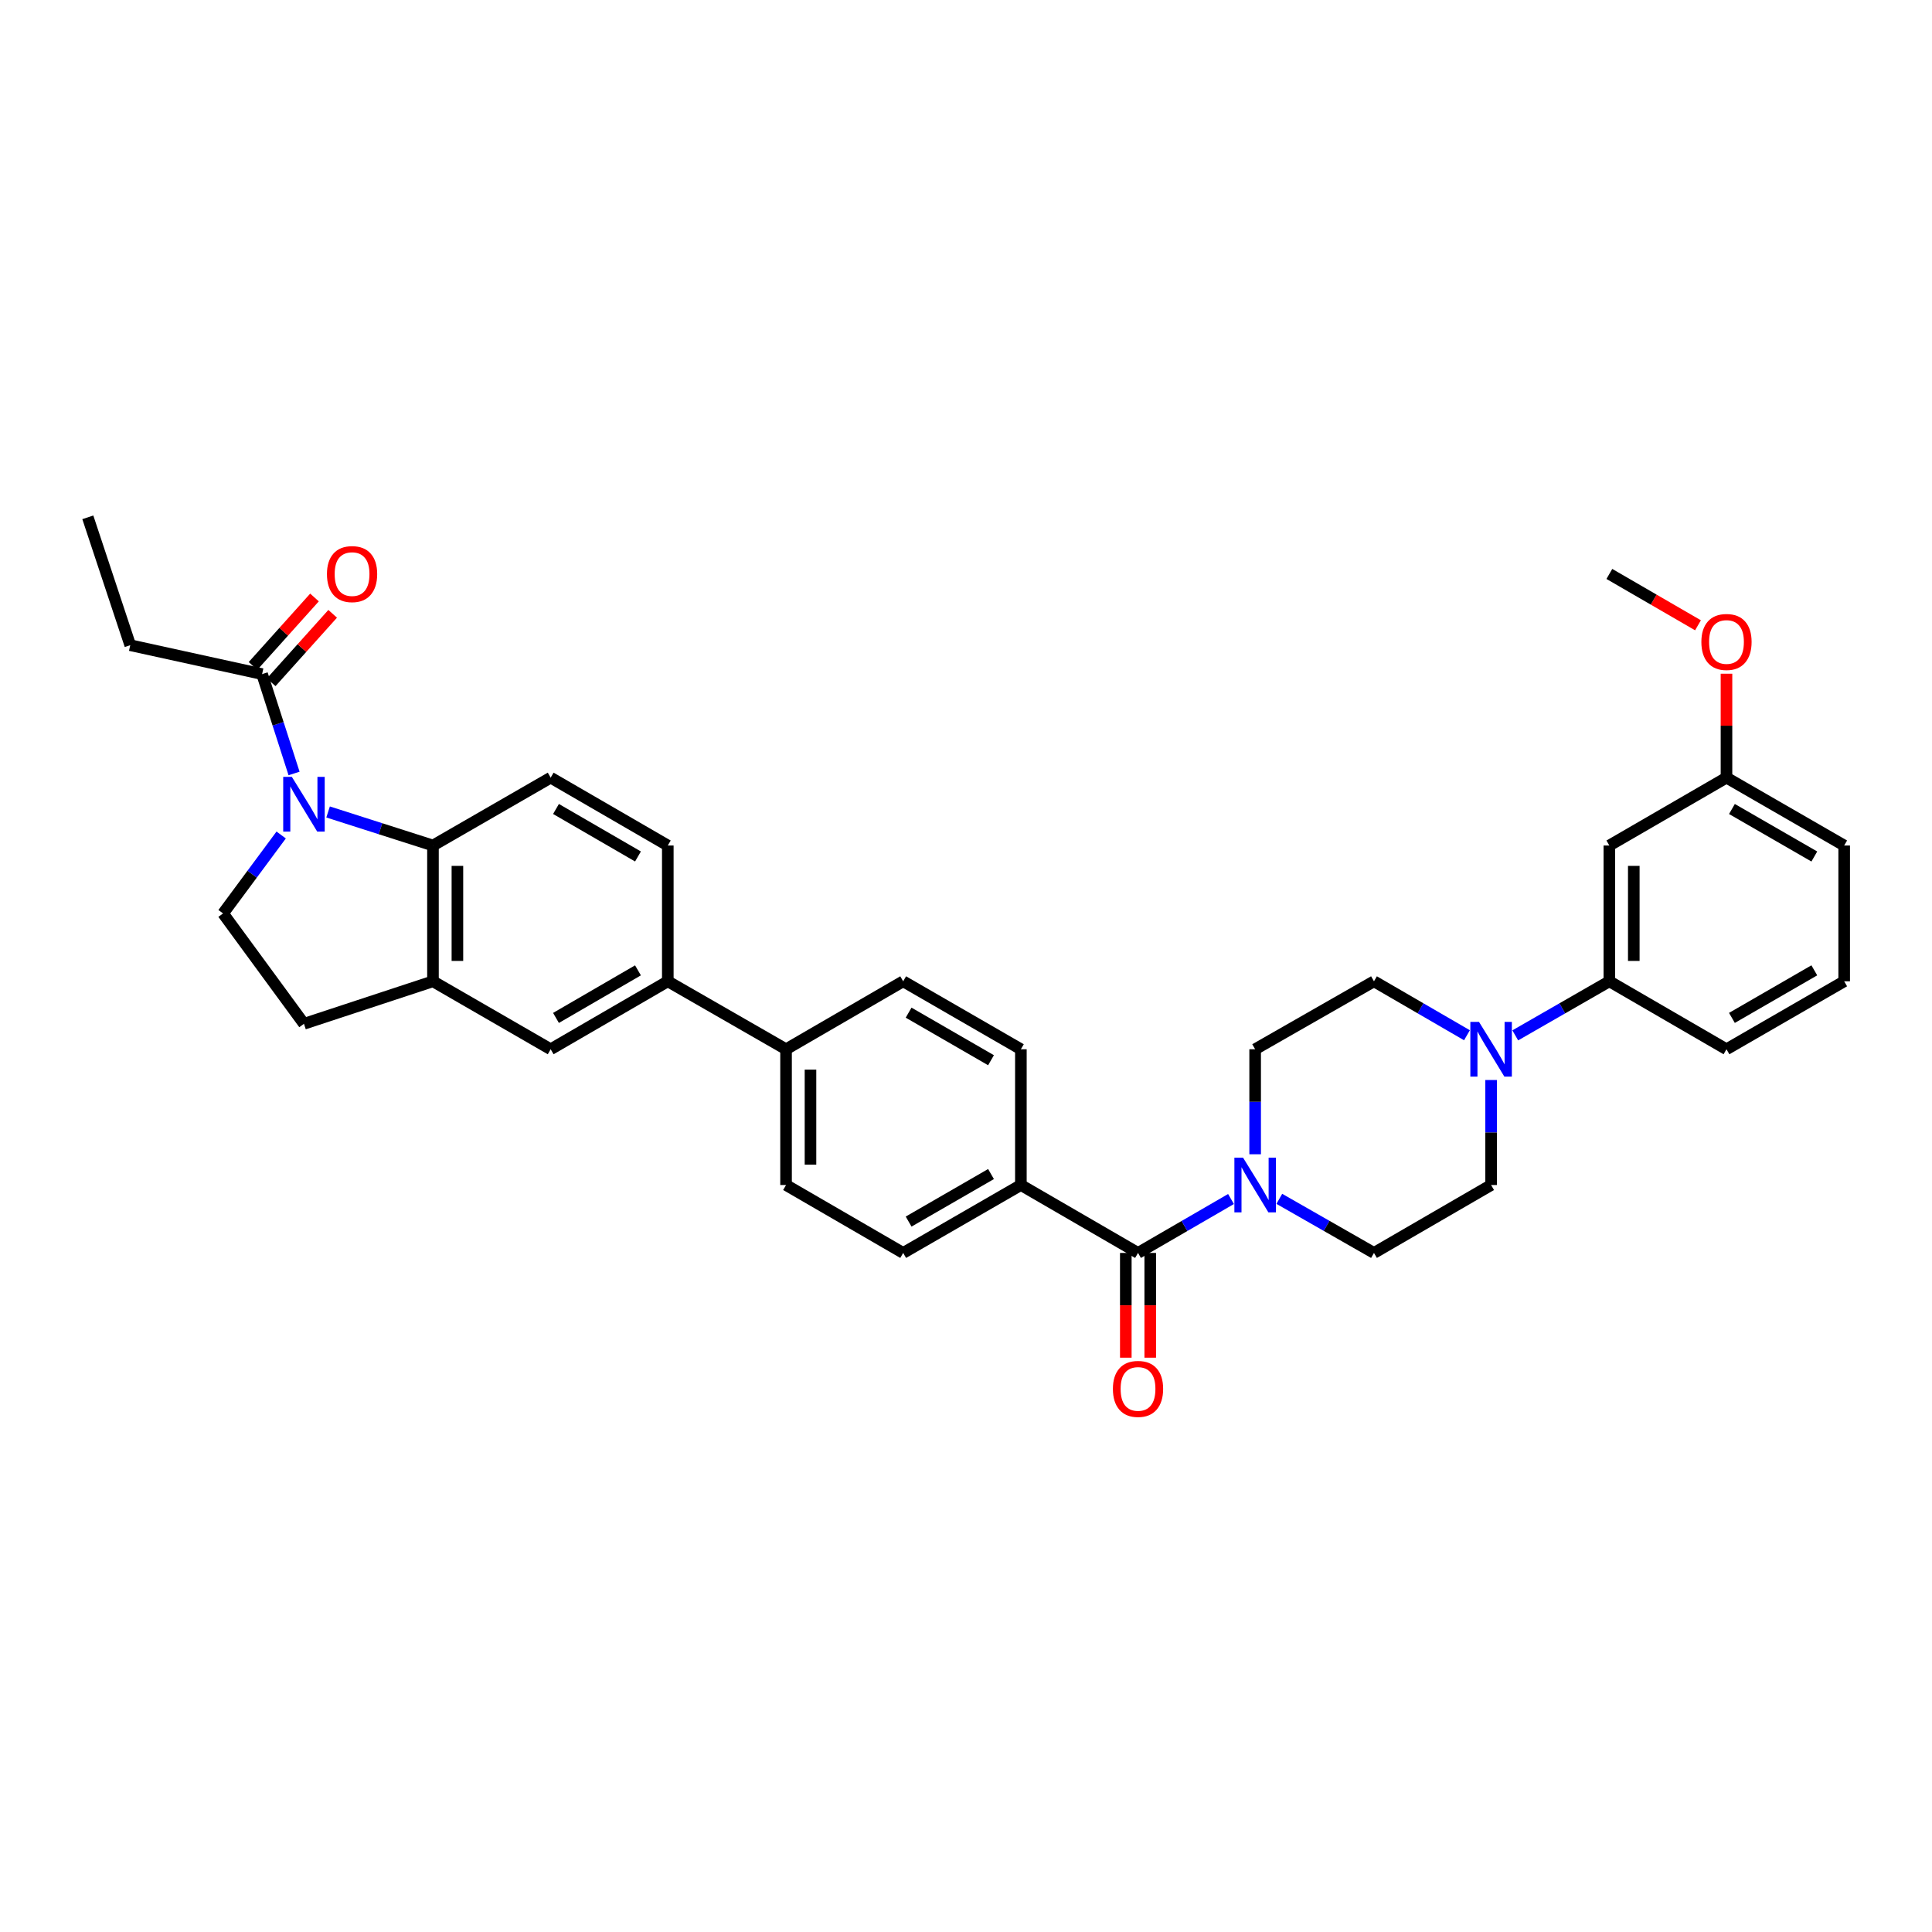 <?xml version='1.0' encoding='iso-8859-1'?>
<svg version='1.1' baseProfile='full'
              xmlns='http://www.w3.org/2000/svg'
                      xmlns:rdkit='http://www.rdkit.org/xml'
                      xmlns:xlink='http://www.w3.org/1999/xlink'
                  xml:space='preserve'
width='1000px' height='1000px' viewBox='0 0 1000 1000'>
<!-- END OF HEADER -->
<rect style='opacity:1.0;fill:#FFFFFF;stroke:none' width='1000' height='1000' x='0' y='0'> </rect>
<path class='bond-0' d='M 169.82,420.272 L 196.963,428.954' style='fill:none;fill-rule:evenodd;stroke:#0000FF;stroke-width:6px;stroke-linecap:butt;stroke-linejoin:miter;stroke-opacity:1' />
<path class='bond-0' d='M 196.963,428.954 L 224.105,437.636' style='fill:none;fill-rule:evenodd;stroke:#000000;stroke-width:6px;stroke-linecap:butt;stroke-linejoin:miter;stroke-opacity:1' />
<path class='bond-5' d='M 152.205,400.347 L 143.935,374.631' style='fill:none;fill-rule:evenodd;stroke:#0000FF;stroke-width:6px;stroke-linecap:butt;stroke-linejoin:miter;stroke-opacity:1' />
<path class='bond-5' d='M 143.935,374.631 L 135.665,348.914' style='fill:none;fill-rule:evenodd;stroke:#000000;stroke-width:6px;stroke-linecap:butt;stroke-linejoin:miter;stroke-opacity:1' />
<path class='bond-6' d='M 145.533,432.194 L 130.492,452.495' style='fill:none;fill-rule:evenodd;stroke:#0000FF;stroke-width:6px;stroke-linecap:butt;stroke-linejoin:miter;stroke-opacity:1' />
<path class='bond-6' d='M 130.492,452.495 L 115.451,472.795' style='fill:none;fill-rule:evenodd;stroke:#000000;stroke-width:6px;stroke-linecap:butt;stroke-linejoin:miter;stroke-opacity:1' />
<path class='bond-4' d='M 224.105,437.636 L 224.105,507.92' style='fill:none;fill-rule:evenodd;stroke:#000000;stroke-width:6px;stroke-linecap:butt;stroke-linejoin:miter;stroke-opacity:1' />
<path class='bond-4' d='M 236.753,448.178 L 236.753,497.377' style='fill:none;fill-rule:evenodd;stroke:#000000;stroke-width:6px;stroke-linecap:butt;stroke-linejoin:miter;stroke-opacity:1' />
<path class='bond-10' d='M 224.105,437.636 L 285.03,402.511' style='fill:none;fill-rule:evenodd;stroke:#000000;stroke-width:6px;stroke-linecap:butt;stroke-linejoin:miter;stroke-opacity:1' />
<path class='bond-1' d='M 589.037,648.516 L 528.407,613.363' style='fill:none;fill-rule:evenodd;stroke:#000000;stroke-width:6px;stroke-linecap:butt;stroke-linejoin:miter;stroke-opacity:1' />
<path class='bond-2' d='M 589.037,648.516 L 613.103,634.561' style='fill:none;fill-rule:evenodd;stroke:#000000;stroke-width:6px;stroke-linecap:butt;stroke-linejoin:miter;stroke-opacity:1' />
<path class='bond-2' d='M 613.103,634.561 L 637.168,620.607' style='fill:none;fill-rule:evenodd;stroke:#0000FF;stroke-width:6px;stroke-linecap:butt;stroke-linejoin:miter;stroke-opacity:1' />
<path class='bond-19' d='M 582.714,648.516 L 582.714,675.626' style='fill:none;fill-rule:evenodd;stroke:#000000;stroke-width:6px;stroke-linecap:butt;stroke-linejoin:miter;stroke-opacity:1' />
<path class='bond-19' d='M 582.714,675.626 L 582.714,702.737' style='fill:none;fill-rule:evenodd;stroke:#FF0000;stroke-width:6px;stroke-linecap:butt;stroke-linejoin:miter;stroke-opacity:1' />
<path class='bond-19' d='M 595.361,648.516 L 595.361,675.626' style='fill:none;fill-rule:evenodd;stroke:#000000;stroke-width:6px;stroke-linecap:butt;stroke-linejoin:miter;stroke-opacity:1' />
<path class='bond-19' d='M 595.361,675.626 L 595.361,702.737' style='fill:none;fill-rule:evenodd;stroke:#FF0000;stroke-width:6px;stroke-linecap:butt;stroke-linejoin:miter;stroke-opacity:1' />
<path class='bond-15' d='M 649.66,597.447 L 649.66,570.27' style='fill:none;fill-rule:evenodd;stroke:#0000FF;stroke-width:6px;stroke-linecap:butt;stroke-linejoin:miter;stroke-opacity:1' />
<path class='bond-15' d='M 649.66,570.27 L 649.66,543.093' style='fill:none;fill-rule:evenodd;stroke:#000000;stroke-width:6px;stroke-linecap:butt;stroke-linejoin:miter;stroke-opacity:1' />
<path class='bond-16' d='M 662.171,620.514 L 686.67,634.515' style='fill:none;fill-rule:evenodd;stroke:#0000FF;stroke-width:6px;stroke-linecap:butt;stroke-linejoin:miter;stroke-opacity:1' />
<path class='bond-16' d='M 686.67,634.515 L 711.168,648.516' style='fill:none;fill-rule:evenodd;stroke:#000000;stroke-width:6px;stroke-linecap:butt;stroke-linejoin:miter;stroke-opacity:1' />
<path class='bond-3' d='M 771.791,559.01 L 771.791,586.187' style='fill:none;fill-rule:evenodd;stroke:#0000FF;stroke-width:6px;stroke-linecap:butt;stroke-linejoin:miter;stroke-opacity:1' />
<path class='bond-3' d='M 771.791,586.187 L 771.791,613.363' style='fill:none;fill-rule:evenodd;stroke:#000000;stroke-width:6px;stroke-linecap:butt;stroke-linejoin:miter;stroke-opacity:1' />
<path class='bond-7' d='M 784.296,535.907 L 808.647,521.913' style='fill:none;fill-rule:evenodd;stroke:#0000FF;stroke-width:6px;stroke-linecap:butt;stroke-linejoin:miter;stroke-opacity:1' />
<path class='bond-7' d='M 808.647,521.913 L 832.997,507.92' style='fill:none;fill-rule:evenodd;stroke:#000000;stroke-width:6px;stroke-linecap:butt;stroke-linejoin:miter;stroke-opacity:1' />
<path class='bond-37' d='M 759.299,535.845 L 735.234,521.882' style='fill:none;fill-rule:evenodd;stroke:#0000FF;stroke-width:6px;stroke-linecap:butt;stroke-linejoin:miter;stroke-opacity:1' />
<path class='bond-37' d='M 735.234,521.882 L 711.168,507.92' style='fill:none;fill-rule:evenodd;stroke:#000000;stroke-width:6px;stroke-linecap:butt;stroke-linejoin:miter;stroke-opacity:1' />
<path class='bond-8' d='M 224.105,507.92 L 285.03,543.093' style='fill:none;fill-rule:evenodd;stroke:#000000;stroke-width:6px;stroke-linecap:butt;stroke-linejoin:miter;stroke-opacity:1' />
<path class='bond-34' d='M 224.105,507.92 L 157.327,529.912' style='fill:none;fill-rule:evenodd;stroke:#000000;stroke-width:6px;stroke-linecap:butt;stroke-linejoin:miter;stroke-opacity:1' />
<path class='bond-21' d='M 140.37,353.14 L 156.281,335.424' style='fill:none;fill-rule:evenodd;stroke:#000000;stroke-width:6px;stroke-linecap:butt;stroke-linejoin:miter;stroke-opacity:1' />
<path class='bond-21' d='M 156.281,335.424 L 172.191,317.708' style='fill:none;fill-rule:evenodd;stroke:#FF0000;stroke-width:6px;stroke-linecap:butt;stroke-linejoin:miter;stroke-opacity:1' />
<path class='bond-21' d='M 130.96,344.689 L 146.871,326.973' style='fill:none;fill-rule:evenodd;stroke:#000000;stroke-width:6px;stroke-linecap:butt;stroke-linejoin:miter;stroke-opacity:1' />
<path class='bond-21' d='M 146.871,326.973 L 162.782,309.257' style='fill:none;fill-rule:evenodd;stroke:#FF0000;stroke-width:6px;stroke-linecap:butt;stroke-linejoin:miter;stroke-opacity:1' />
<path class='bond-28' d='M 135.665,348.914 L 67.412,333.955' style='fill:none;fill-rule:evenodd;stroke:#000000;stroke-width:6px;stroke-linecap:butt;stroke-linejoin:miter;stroke-opacity:1' />
<path class='bond-14' d='M 115.451,472.795 L 157.327,529.912' style='fill:none;fill-rule:evenodd;stroke:#000000;stroke-width:6px;stroke-linecap:butt;stroke-linejoin:miter;stroke-opacity:1' />
<path class='bond-12' d='M 832.997,507.92 L 832.997,437.636' style='fill:none;fill-rule:evenodd;stroke:#000000;stroke-width:6px;stroke-linecap:butt;stroke-linejoin:miter;stroke-opacity:1' />
<path class='bond-12' d='M 845.645,497.377 L 845.645,448.178' style='fill:none;fill-rule:evenodd;stroke:#000000;stroke-width:6px;stroke-linecap:butt;stroke-linejoin:miter;stroke-opacity:1' />
<path class='bond-29' d='M 832.997,507.92 L 893.627,543.093' style='fill:none;fill-rule:evenodd;stroke:#000000;stroke-width:6px;stroke-linecap:butt;stroke-linejoin:miter;stroke-opacity:1' />
<path class='bond-35' d='M 285.03,543.093 L 345.653,507.92' style='fill:none;fill-rule:evenodd;stroke:#000000;stroke-width:6px;stroke-linecap:butt;stroke-linejoin:miter;stroke-opacity:1' />
<path class='bond-35' d='M 287.777,526.878 L 330.213,502.256' style='fill:none;fill-rule:evenodd;stroke:#000000;stroke-width:6px;stroke-linecap:butt;stroke-linejoin:miter;stroke-opacity:1' />
<path class='bond-9' d='M 345.653,507.92 L 345.653,437.636' style='fill:none;fill-rule:evenodd;stroke:#000000;stroke-width:6px;stroke-linecap:butt;stroke-linejoin:miter;stroke-opacity:1' />
<path class='bond-13' d='M 345.653,507.92 L 406.859,543.093' style='fill:none;fill-rule:evenodd;stroke:#000000;stroke-width:6px;stroke-linecap:butt;stroke-linejoin:miter;stroke-opacity:1' />
<path class='bond-20' d='M 285.03,402.511 L 345.653,437.636' style='fill:none;fill-rule:evenodd;stroke:#000000;stroke-width:6px;stroke-linecap:butt;stroke-linejoin:miter;stroke-opacity:1' />
<path class='bond-20' d='M 287.783,418.723 L 330.219,443.31' style='fill:none;fill-rule:evenodd;stroke:#000000;stroke-width:6px;stroke-linecap:butt;stroke-linejoin:miter;stroke-opacity:1' />
<path class='bond-11' d='M 528.407,613.363 L 467.482,648.516' style='fill:none;fill-rule:evenodd;stroke:#000000;stroke-width:6px;stroke-linecap:butt;stroke-linejoin:miter;stroke-opacity:1' />
<path class='bond-11' d='M 512.948,607.682 L 470.3,632.288' style='fill:none;fill-rule:evenodd;stroke:#000000;stroke-width:6px;stroke-linecap:butt;stroke-linejoin:miter;stroke-opacity:1' />
<path class='bond-36' d='M 528.407,613.363 L 528.407,543.093' style='fill:none;fill-rule:evenodd;stroke:#000000;stroke-width:6px;stroke-linecap:butt;stroke-linejoin:miter;stroke-opacity:1' />
<path class='bond-26' d='M 832.997,437.636 L 893.627,402.511' style='fill:none;fill-rule:evenodd;stroke:#000000;stroke-width:6px;stroke-linecap:butt;stroke-linejoin:miter;stroke-opacity:1' />
<path class='bond-24' d='M 406.859,543.093 L 467.482,507.92' style='fill:none;fill-rule:evenodd;stroke:#000000;stroke-width:6px;stroke-linecap:butt;stroke-linejoin:miter;stroke-opacity:1' />
<path class='bond-25' d='M 406.859,543.093 L 406.859,613.363' style='fill:none;fill-rule:evenodd;stroke:#000000;stroke-width:6px;stroke-linecap:butt;stroke-linejoin:miter;stroke-opacity:1' />
<path class='bond-25' d='M 419.507,553.634 L 419.507,602.823' style='fill:none;fill-rule:evenodd;stroke:#000000;stroke-width:6px;stroke-linecap:butt;stroke-linejoin:miter;stroke-opacity:1' />
<path class='bond-18' d='M 649.66,543.093 L 711.168,507.92' style='fill:none;fill-rule:evenodd;stroke:#000000;stroke-width:6px;stroke-linecap:butt;stroke-linejoin:miter;stroke-opacity:1' />
<path class='bond-17' d='M 711.168,648.516 L 771.791,613.363' style='fill:none;fill-rule:evenodd;stroke:#000000;stroke-width:6px;stroke-linecap:butt;stroke-linejoin:miter;stroke-opacity:1' />
<path class='bond-22' d='M 528.407,543.093 L 467.482,507.92' style='fill:none;fill-rule:evenodd;stroke:#000000;stroke-width:6px;stroke-linecap:butt;stroke-linejoin:miter;stroke-opacity:1' />
<path class='bond-22' d='M 512.945,548.77 L 470.298,524.149' style='fill:none;fill-rule:evenodd;stroke:#000000;stroke-width:6px;stroke-linecap:butt;stroke-linejoin:miter;stroke-opacity:1' />
<path class='bond-23' d='M 467.482,648.516 L 406.859,613.363' style='fill:none;fill-rule:evenodd;stroke:#000000;stroke-width:6px;stroke-linecap:butt;stroke-linejoin:miter;stroke-opacity:1' />
<path class='bond-27' d='M 893.627,402.511 L 893.627,375.614' style='fill:none;fill-rule:evenodd;stroke:#000000;stroke-width:6px;stroke-linecap:butt;stroke-linejoin:miter;stroke-opacity:1' />
<path class='bond-27' d='M 893.627,375.614 L 893.627,348.717' style='fill:none;fill-rule:evenodd;stroke:#FF0000;stroke-width:6px;stroke-linecap:butt;stroke-linejoin:miter;stroke-opacity:1' />
<path class='bond-38' d='M 893.627,402.511 L 954.545,437.636' style='fill:none;fill-rule:evenodd;stroke:#000000;stroke-width:6px;stroke-linecap:butt;stroke-linejoin:miter;stroke-opacity:1' />
<path class='bond-38' d='M 896.448,418.736 L 939.09,443.323' style='fill:none;fill-rule:evenodd;stroke:#000000;stroke-width:6px;stroke-linecap:butt;stroke-linejoin:miter;stroke-opacity:1' />
<path class='bond-32' d='M 878.876,323.651 L 855.937,310.359' style='fill:none;fill-rule:evenodd;stroke:#FF0000;stroke-width:6px;stroke-linecap:butt;stroke-linejoin:miter;stroke-opacity:1' />
<path class='bond-32' d='M 855.937,310.359 L 832.997,297.067' style='fill:none;fill-rule:evenodd;stroke:#000000;stroke-width:6px;stroke-linecap:butt;stroke-linejoin:miter;stroke-opacity:1' />
<path class='bond-33' d='M 67.412,333.955 L 45.455,267.768' style='fill:none;fill-rule:evenodd;stroke:#000000;stroke-width:6px;stroke-linecap:butt;stroke-linejoin:miter;stroke-opacity:1' />
<path class='bond-30' d='M 893.627,543.093 L 954.545,507.92' style='fill:none;fill-rule:evenodd;stroke:#000000;stroke-width:6px;stroke-linecap:butt;stroke-linejoin:miter;stroke-opacity:1' />
<path class='bond-30' d='M 896.441,526.865 L 939.084,502.243' style='fill:none;fill-rule:evenodd;stroke:#000000;stroke-width:6px;stroke-linecap:butt;stroke-linejoin:miter;stroke-opacity:1' />
<path class='bond-31' d='M 954.545,507.92 L 954.545,437.636' style='fill:none;fill-rule:evenodd;stroke:#000000;stroke-width:6px;stroke-linecap:butt;stroke-linejoin:miter;stroke-opacity:1' />
<path  class='atom-0' d='M 151.067 402.116
L 160.347 417.116
Q 161.267 418.596, 162.747 421.276
Q 164.227 423.956, 164.307 424.116
L 164.307 402.116
L 168.067 402.116
L 168.067 430.436
L 164.187 430.436
L 154.227 414.036
Q 153.067 412.116, 151.827 409.916
Q 150.627 407.716, 150.267 407.036
L 150.267 430.436
L 146.587 430.436
L 146.587 402.116
L 151.067 402.116
' fill='#0000FF'/>
<path  class='atom-3' d='M 643.4 599.203
L 652.68 614.203
Q 653.6 615.683, 655.08 618.363
Q 656.56 621.043, 656.64 621.203
L 656.64 599.203
L 660.4 599.203
L 660.4 627.523
L 656.52 627.523
L 646.56 611.123
Q 645.4 609.203, 644.16 607.003
Q 642.96 604.803, 642.6 604.123
L 642.6 627.523
L 638.92 627.523
L 638.92 599.203
L 643.4 599.203
' fill='#0000FF'/>
<path  class='atom-4' d='M 765.531 528.933
L 774.811 543.933
Q 775.731 545.413, 777.211 548.093
Q 778.691 550.773, 778.771 550.933
L 778.771 528.933
L 782.531 528.933
L 782.531 557.253
L 778.651 557.253
L 768.691 540.853
Q 767.531 538.933, 766.291 536.733
Q 765.091 534.533, 764.731 533.853
L 764.731 557.253
L 761.051 557.253
L 761.051 528.933
L 765.531 528.933
' fill='#0000FF'/>
<path  class='atom-20' d='M 576.037 718.894
Q 576.037 712.094, 579.397 708.294
Q 582.757 704.494, 589.037 704.494
Q 595.317 704.494, 598.677 708.294
Q 602.037 712.094, 602.037 718.894
Q 602.037 725.774, 598.637 729.694
Q 595.237 733.574, 589.037 733.574
Q 582.797 733.574, 579.397 729.694
Q 576.037 725.814, 576.037 718.894
M 589.037 730.374
Q 593.357 730.374, 595.677 727.494
Q 598.037 724.574, 598.037 718.894
Q 598.037 713.334, 595.677 710.534
Q 593.357 707.694, 589.037 707.694
Q 584.717 707.694, 582.357 710.494
Q 580.037 713.294, 580.037 718.894
Q 580.037 724.614, 582.357 727.494
Q 584.717 730.374, 589.037 730.374
' fill='#FF0000'/>
<path  class='atom-22' d='M 169.229 297.147
Q 169.229 290.347, 172.589 286.547
Q 175.949 282.747, 182.229 282.747
Q 188.509 282.747, 191.869 286.547
Q 195.229 290.347, 195.229 297.147
Q 195.229 304.027, 191.829 307.947
Q 188.429 311.827, 182.229 311.827
Q 175.989 311.827, 172.589 307.947
Q 169.229 304.067, 169.229 297.147
M 182.229 308.627
Q 186.549 308.627, 188.869 305.747
Q 191.229 302.827, 191.229 297.147
Q 191.229 291.587, 188.869 288.787
Q 186.549 285.947, 182.229 285.947
Q 177.909 285.947, 175.549 288.747
Q 173.229 291.547, 173.229 297.147
Q 173.229 302.867, 175.549 305.747
Q 177.909 308.627, 182.229 308.627
' fill='#FF0000'/>
<path  class='atom-28' d='M 880.627 332.279
Q 880.627 325.479, 883.987 321.679
Q 887.347 317.879, 893.627 317.879
Q 899.907 317.879, 903.267 321.679
Q 906.627 325.479, 906.627 332.279
Q 906.627 339.159, 903.227 343.079
Q 899.827 346.959, 893.627 346.959
Q 887.387 346.959, 883.987 343.079
Q 880.627 339.199, 880.627 332.279
M 893.627 343.759
Q 897.947 343.759, 900.267 340.879
Q 902.627 337.959, 902.627 332.279
Q 902.627 326.719, 900.267 323.919
Q 897.947 321.079, 893.627 321.079
Q 889.307 321.079, 886.947 323.879
Q 884.627 326.679, 884.627 332.279
Q 884.627 337.999, 886.947 340.879
Q 889.307 343.759, 893.627 343.759
' fill='#FF0000'/>
</svg>
